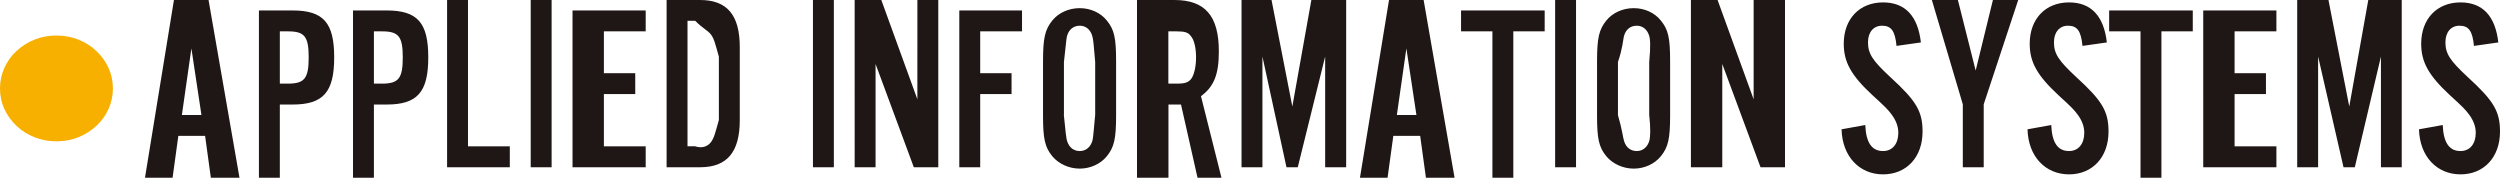 <svg xmlns="http://www.w3.org/2000/svg" viewBox="0 0 239.16 17"><defs><style>.cls-2{stroke-width:0;fill:#1f1715}</style></defs><path d="M0 8.46c0-.7.14-1.35.42-1.97s.66-1.15 1.16-1.61c.49-.46 1.06-.82 1.72-1.09.65-.26 1.35-.39 2.1-.39s1.44.13 2.1.39c.65.26 1.23.62 1.72 1.09.49.46.88 1 1.16 1.61.28.62.42 1.27.42 1.97s-.14 1.35-.42 1.97c-.28.62-.66 1.15-1.16 1.61-.49.46-1.06.82-1.72 1.09-.65.26-1.35.39-2.1.39s-1.44-.13-2.1-.39c-.65-.26-1.23-.62-1.72-1.09-.49-.46-.88-1-1.16-1.61S0 9.16 0 8.46Z" style="stroke-width:0;fill:#f7af00"/><path d="m17.06 13-.55 4h-2.64l2.77-17h3.31l2.96 17h-2.74l-.55-4h-2.56Zm1.25-8.37L17.4 11h1.87l-.96-6.37ZM26.77 17h-2V1h3.22c2.95 0 3.98 1.17 3.98 4.49S30.93 10 27.99 10h-1.22v7Zm.78-9c1.59 0 1.98-.51 1.98-2.51S29.14 3 27.55 3h-.78v5h.78ZM35.77 17h-2V1h3.22c2.95 0 3.98 1.17 3.98 4.49S39.93 10 36.99 10h-1.22v7Zm.78-9c1.59 0 1.98-.51 1.98-2.51S38.14 3 36.55 3h-.78v5h.78ZM48.77 16h-6V0h2v14h4v2ZM52.77 16h-2V0h2v16ZM61.77 3h-4v4h3v2h-3v5h4v2h-7V1h7v2ZM63.77 0h3.2c2.59 0 3.8 1.44 3.8 4.51v6.98c0 3.07-1.22 4.51-3.8 4.51h-3.2V0Zm2.74 14c.67.22 1.2 0 1.51-.41.31-.43.41-.91.75-2.11V5.42c-.34-1.2-.44-1.68-.75-2.11-.31-.41-.84-.62-1.51-1.32h-.74v12h.74ZM79.77 16h-2V0h2v16ZM87.42 16l-3.66-9.88V16h-2V0h2.55l3.45 9.5V0h2v16h-2.34ZM97.77 3h-4v4h3v2h-3v7h-2V1h6v2ZM106.77 11.06c0 2.21-.18 3.02-.89 3.89-.6.74-1.57 1.18-2.59 1.18s-2.01-.45-2.62-1.18c-.72-.87-.89-1.7-.89-3.89V5.85c0-2.19.18-3.02.89-3.89.6-.74 1.57-1.18 2.62-1.18s2.01.45 2.59 1.18c.72.87.89 1.68.89 3.89v5.21Zm-5-.08c.16 1.51.21 2.23.33 2.56.19.57.62.91 1.2.91s1.05-.38 1.22-1.05c.07-.31.12-1.08.25-2.42V5.93c-.13-1.56-.18-2.23-.3-2.56-.19-.57-.62-.91-1.17-.91-.62 0-1.08.38-1.24 1.05-.07.31-.12 1.13-.28 2.42v5.05ZM111.77 17h-3V0h3.57c2.96 0 4.26 1.53 4.26 4.92 0 2.19-.46 3.36-1.71 4.28l1.96 7.8h-2.29l-1.58-7h-1.2v7Zm.79-9c.84 0 1.16-.12 1.44-.52.25-.4.42-1.14.42-1.98 0-.89-.17-1.68-.5-2.05-.25-.35-.57-.45-1.36-.45h-.79v5h.79ZM126.77 16V5.41L124.15 16h-1.08l-2.3-10.59V16h-2V0h2.87l1.99 10.19L125.45 0h3.33v16h-2ZM133.29 13l-.55 4h-2.64l2.78-17h3.31l2.96 17h-2.74l-.55-4h-2.56Zm1.25-8.37-.91 6.37h1.87l-.96-6.37ZM144.77 17h-2V3h-3V1h8v2h-3v14ZM150.77 16h-2V0h2v16ZM159.77 11.06c0 2.21-.18 3.02-.89 3.89-.6.74-1.57 1.18-2.59 1.18s-2.01-.45-2.62-1.18c-.72-.87-.89-1.7-.89-3.89V5.85c0-2.19.18-3.02.89-3.89.6-.74 1.57-1.18 2.62-1.18s2.01.45 2.59 1.18c.72.87.89 1.68.89 3.89v5.21Zm-5-.08c.44 1.51.49 2.23.61 2.56.19.57.62.91 1.2.91s1.05-.38 1.22-1.05c.07-.31.12-1.08-.03-2.42V5.93c.15-1.56.1-2.23-.02-2.56-.19-.57-.62-.91-1.17-.91-.62 0-1.08.38-1.24 1.05-.07.31-.12 1.13-.56 2.42v5.05ZM168.42 16l-3.66-9.88V16h-3V0h2.55l3.45 9.5V0h3v16h-2.34ZM181.43 4.4c-.14-1.44-.5-1.94-1.39-1.94-.81 0-1.34.62-1.34 1.58 0 1.1.43 1.75 2.13 3.33 2.49 2.27 3.09 3.28 3.09 5.22 0 2.44-1.53 4.09-3.78 4.09s-3.9-1.7-3.97-4.31l2.27-.41c.07 1.68.62 2.49 1.7 2.49.89 0 1.46-.67 1.46-1.75 0-.6-.22-1.17-.62-1.72-.38-.5-.53-.67-1.87-1.89-2.01-1.87-2.73-3.14-2.73-4.91 0-2.37 1.51-3.95 3.76-3.95 2.11 0 3.33 1.29 3.62 3.83l-2.32.33ZM189.77 16h-2V9.98L184.81 0h2.49l1.7 6.75L190.65 0h2.42l-3.3 9.98V16ZM199.22 4.4c-.14-1.44-.5-1.94-1.39-1.94-.81 0-1.34.62-1.34 1.58 0 1.1.43 1.75 2.13 3.33 2.49 2.27 3.09 3.28 3.09 5.22 0 2.44-1.53 4.09-3.78 4.09s-3.9-1.7-3.97-4.31l2.27-.41c.07 1.68.62 2.49 1.7 2.49.89 0 1.46-.67 1.46-1.75 0-.6-.22-1.17-.62-1.72-.38-.5-.53-.67-1.87-1.89-2.01-1.87-2.73-3.14-2.73-4.91 0-2.37 1.51-3.95 3.76-3.95 2.11 0 3.33 1.29 3.62 3.83l-2.32.33ZM206.77 17h-2V3h-3V1h8v2h-3v14ZM217.77 3h-4v4h3v2h-3v5h4v2h-7V1h7v2ZM227.77 16V5.41L225.27 16h-1.08l-2.43-10.59V16h-2V0h2.99l1.99 10.19L226.56 0h3.2v16h-2ZM236.67 4.4c-.14-1.44-.5-1.94-1.39-1.94-.81 0-1.34.62-1.34 1.58 0 1.1.43 1.75 2.13 3.33 2.49 2.27 3.09 3.28 3.09 5.22 0 2.44-1.53 4.09-3.78 4.09s-3.9-1.7-3.97-4.31l2.27-.41c.07 1.68.62 2.49 1.7 2.49.89 0 1.46-.67 1.46-1.75 0-.6-.22-1.17-.62-1.72-.38-.5-.53-.67-1.87-1.89-2.01-1.87-2.73-3.14-2.73-4.91 0-2.37 1.51-3.95 3.76-3.95 2.11 0 3.33 1.29 3.62 3.83l-2.32.33Z" class="cls-2"/></svg>
